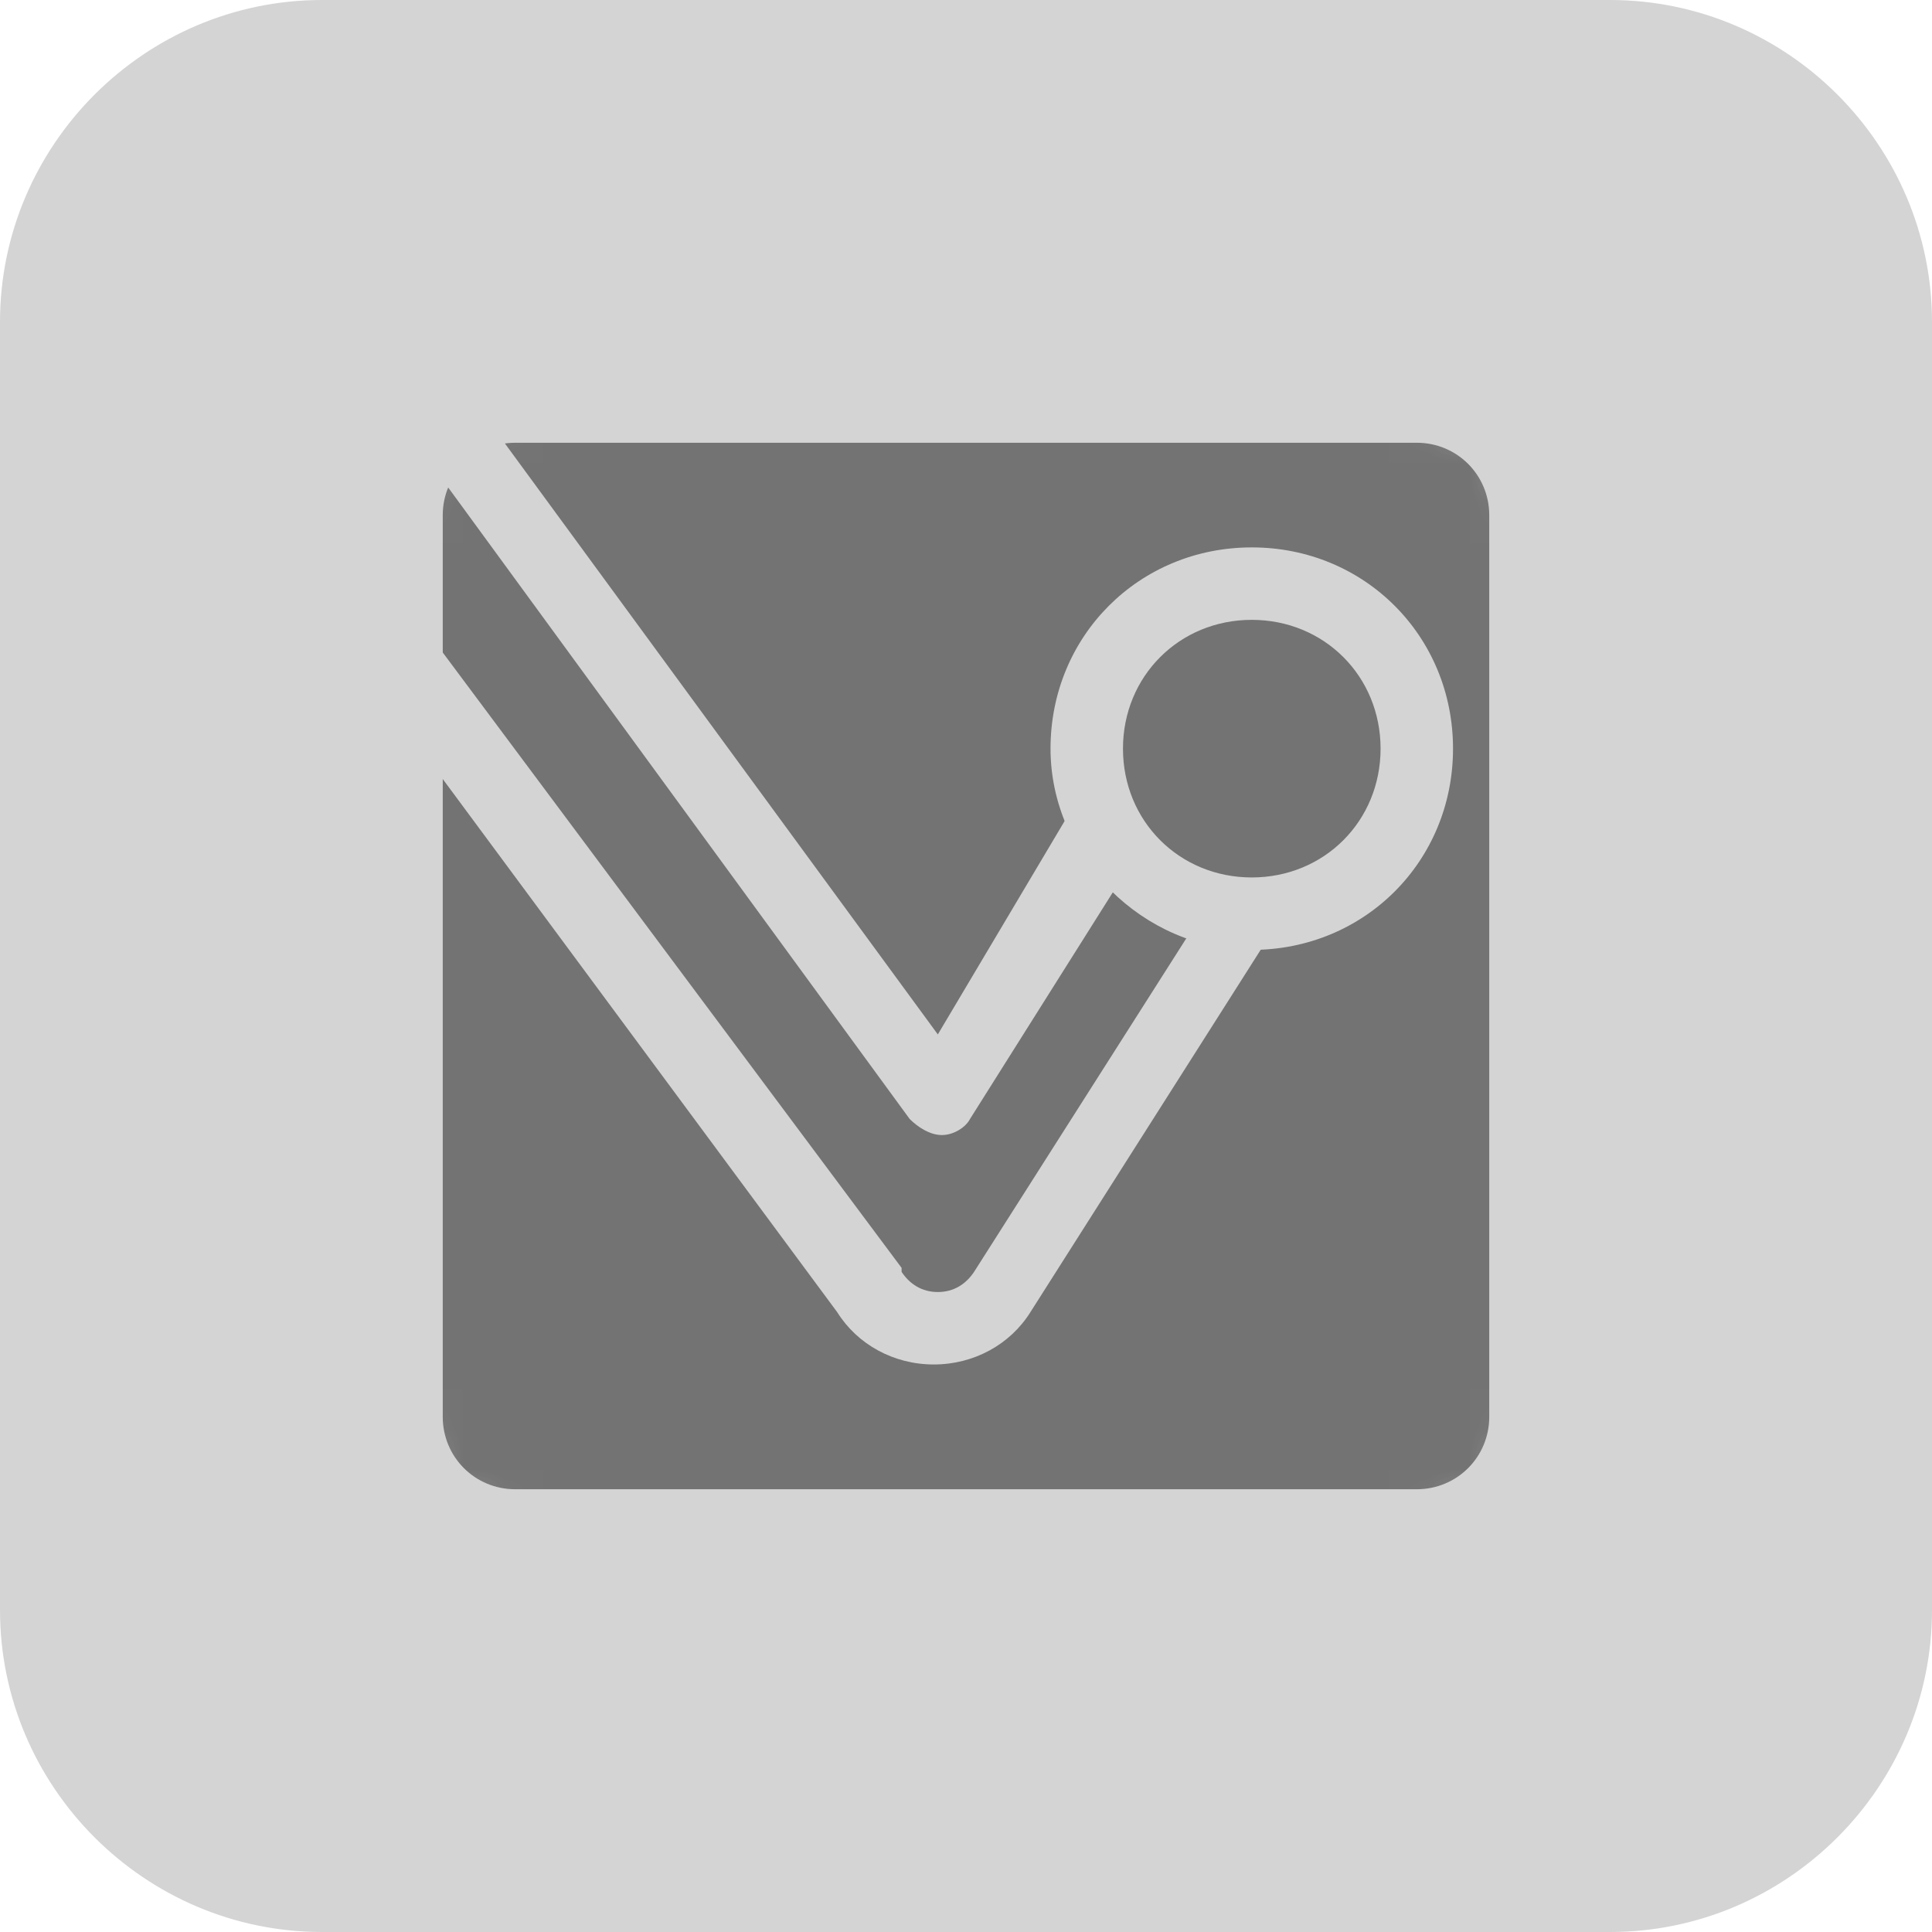 <svg width="48" height="48" viewBox="0 0 48 48" fill="none" xmlns="http://www.w3.org/2000/svg">
<path d="M8 1H40C43.9 1 47 4.1 47 8V40C47 43.9 43.9 47 40 47H8C4.1 47 1 43.9 1 40V8C1 4.1 4.1 1 8 1Z" fill="#D4D4D4"/>
<path d="M40 48H8C3.6 48 0 44.4 0 40V8C0 3.6 3.6 0 8 0H40C44.4 0 48 3.6 48 8V40C48 44.4 44.4 48 40 48ZM8 2C4.7 2 2 4.7 2 8V40C2 43.3 4.7 46 8 46H40C43.3 46 46 43.3 46 40V8C46 4.7 43.3 2 40 2H8Z" fill="#D4D4D4"/>
<mask id="mask0_2458_685" style="mask-type:luminance" maskUnits="userSpaceOnUse" x="10" y="10" width="28" height="28">
<path d="M12.8 10H35.2C36.7 10 38 11.3 38 12.8V35.2C38 36.7 36.7 38 35.2 38H12.8C11.3 38 10 36.7 10 35.2V12.8C10 11.3 11.3 10 12.8 10Z" fill="white"/>
</mask>
<g mask="url(#mask0_2458_685)">
<path d="M12.8 10H35.2C36.7 10 38 11.3 38 12.8V35.2C38 36.7 36.7 38 35.2 38H12.8C11.3 38 10 36.7 10 35.2V12.8C10 11.3 11.3 10 12.8 10Z" fill="#737373"/>
<path fill-rule="evenodd" clip-rule="evenodd" d="M23.3 25.7L10.7 8.5L9.3 9.6L22.6 27.8C22.8 28 23.1 28.2 23.4 28.2C23.7 28.2 24 28 24.1 27.8L28.7 20.5L30.5 21.7L24.2 31.6C24 31.9 23.7 32.1 23.3 32.1C22.9 32.1 22.6 31.9 22.4 31.6C22.4 31.6 22.4 31.6 22.4 31.5L9.5 14.2L8 15.3L20.8 32.6C21.3 33.4 22.2 33.9 23.2 33.9C24.2 33.9 25.1 33.4 25.6 32.6L32.4 21.9C32.7 21.5 32.5 20.9 32.1 20.6L28.7 18.5C28.5 18.4 28.3 18.3 28 18.4C27.8 18.5 27.6 18.6 27.4 18.8L23.3 25.7Z" fill="#D4D4D4"/>
<path d="M35.2 18.6C35.2 20.9 33.4 22.7 31.1 22.7C28.8 22.7 27 20.9 27 18.6C27 16.3 28.8 14.5 31.1 14.5C33.4 14.5 35.2 16.3 35.2 18.6Z" fill="#737373"/>
<path fill-rule="evenodd" clip-rule="evenodd" d="M31.1 15.4C29.3 15.4 27.9 16.8 27.9 18.6C27.9 20.4 29.3 21.8 31.1 21.8C32.9 21.8 34.3 20.4 34.3 18.6C34.3 16.8 32.9 15.4 31.1 15.4ZM26.1 18.6C26.1 15.8 28.3 13.6 31.1 13.6C33.9 13.6 36.1 15.8 36.1 18.6C36.1 21.4 33.9 23.6 31.1 23.6C28.4 23.6 26.1 21.3 26.1 18.6Z" fill="#D4D4D4"/>
</g>
<path d="M35.2 39H12.8C10.7 39 9 37.3 9 35.2V12.8C9 10.7 10.7 9 12.8 9H35.2C37.3 9 39 10.7 39 12.8V35.2C39 37.3 37.3 39 35.2 39ZM12.8 11C11.8 11 11 11.8 11 12.8V35.2C11 36.2 11.8 37 12.8 37H35.2C36.2 37 37 36.2 37 35.2V12.8C37 11.8 36.2 11 35.2 11H12.8Z" fill="#D4D4D4"/>
</svg>
